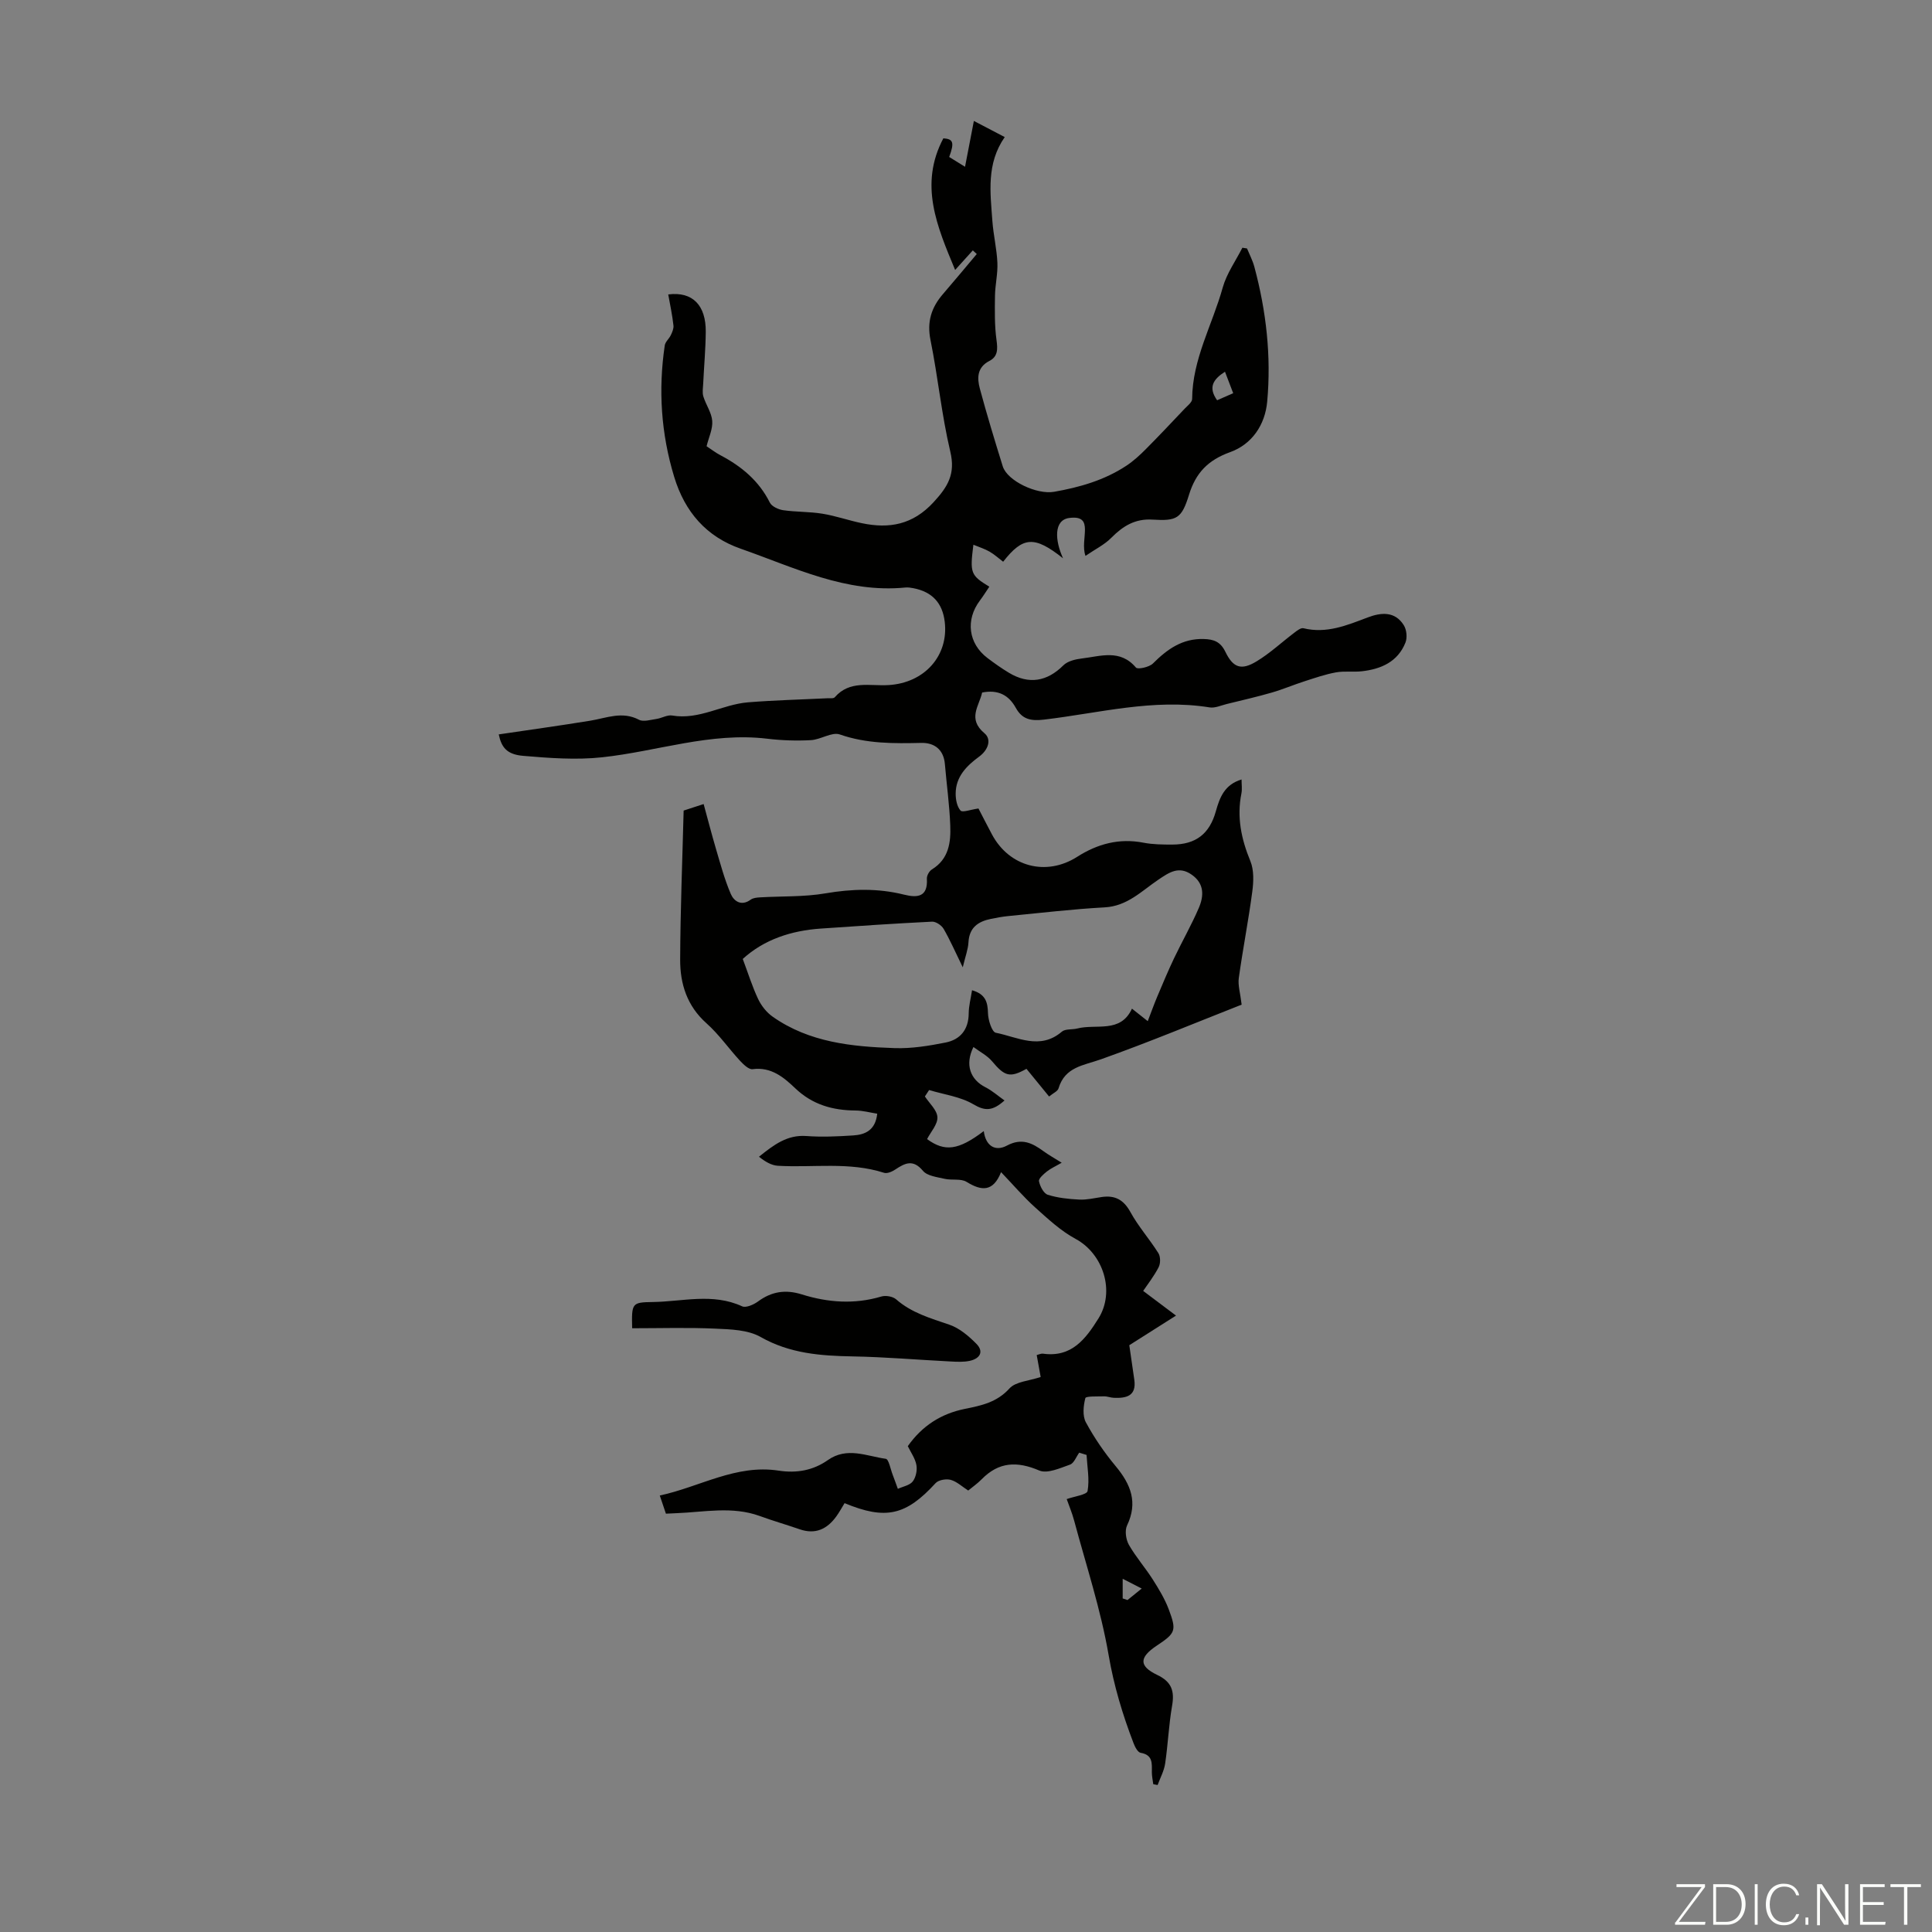 <svg enable-background="new 0 0 400 400" viewBox="0 0 400 400" xmlns="http://www.w3.org/2000/svg"><rect x="0" y="0" width="400" height="400" fill="#808080" stroke="none"/><g fill="#fbfcfa"><path d="m346.9 398 5.4-7.3h-5.2v-.6h5.9v.6l-5.4 7.2h5.5l-.1.6h-6.2v-.5z"/><path d="m354.7 390.1h2.8c2.3 0 3.9 1.6 3.9 4.1s-1.6 4.3-3.9 4.3h-2.8zm.6 7.8h2c2.2 0 3.3-1.6 3.3-3.6 0-1.8-1-3.6-3.3-3.6h-2z"/><path d="m363.9 390.1v8.4h-.6v-8.4z"/><path d="m372.5 396.3c-.4 1.3-1.4 2.3-3.2 2.3-2.4 0-3.7-1.9-3.7-4.3 0-2.3 1.2-4.3 3.7-4.3 1.8 0 2.9 1 3.2 2.4h-.6c-.4-1.1-1.1-1.8-2.5-1.8-2.1 0-3 1.9-3 3.7s.9 3.7 3 3.7c1.4 0 2.1-.7 2.5-1.7z"/><path d="m373.8 398.5v-1.5h.6v1.5z"/><path d="m376.2 398.5v-8.4h1c1.3 2 4.4 6.7 4.9 7.6-.1-1.2-.1-2.4-.1-3.8v-3.8h.7v8.4h-.9c-1.2-1.9-4.4-6.8-5-7.7.1 1.1 0 2.3 0 3.9v3.9h-.6z"/><path d="m390 394.4h-4.3v3.5h4.7l-.1.6h-5.2v-8.4h5.1v.6h-4.5v3.1h4.3z"/><path d="m394.2 390.7h-2.8v-.6h6.3v.6h-2.8v7.8h-.7z"/></g><path d="m138.35 60.96c5.09-.65 7.81 2.29 7.77 7.72-.03 3.58-.36 7.15-.53 10.73-.04.89-.22 1.85.03 2.67.53 1.73 1.71 3.35 1.84 5.07.13 1.68-.73 3.43-1.17 5.24 1.04.68 1.92 1.37 2.9 1.88 4.35 2.29 7.94 5.28 10.2 9.79.4.8 1.76 1.42 2.75 1.57 2.7.39 5.47.29 8.15.73 2.75.45 5.41 1.39 8.14 1.96 5.69 1.19 10.55.33 14.85-4.34 2.97-3.22 4.57-5.85 3.47-10.47-1.8-7.6-2.55-15.44-4.1-23.11-.77-3.8.19-6.76 2.59-9.53 2.36-2.73 4.66-5.52 6.99-8.28-.27-.25-.54-.5-.82-.75-1.17 1.29-2.33 2.58-3.66 4.05-3.74-8.99-7.51-17.67-2.44-27.25 2 .13 2.35.79 1.21 3.86.95.59 1.96 1.21 3.28 2.03.61-3.19 1.17-6.11 1.83-9.49 2.53 1.32 4.37 2.29 6.39 3.34-3.84 5.52-2.98 11.49-2.56 17.37.21 2.9.91 5.76 1.04 8.66.1 2.27-.47 4.57-.5 6.86-.04 3.06-.1 6.15.32 9.16.26 1.89.28 3.39-1.48 4.3-2.57 1.32-2.56 3.56-1.97 5.74 1.45 5.39 3.08 10.74 4.74 16.08.94 3.01 7.04 5.9 10.63 5.27 5.31-.93 10.42-2.4 14.95-5.39 1.46-.96 2.79-2.18 4.03-3.43 2.74-2.75 5.39-5.57 8.06-8.39.59-.62 1.54-1.33 1.54-2.01.05-8.26 4.2-15.39 6.33-23.06.81-2.9 2.68-5.51 4.07-8.25.32.05.64.1.96.15.52 1.26 1.17 2.49 1.52 3.8 2.46 9.15 3.52 18.48 2.66 27.91-.44 4.82-3.15 8.84-7.7 10.47-4.54 1.64-7.09 4.27-8.49 8.82-1.52 4.94-2.53 5.45-7.55 5.14-3.6-.23-6.13 1.33-8.54 3.77-1.42 1.44-3.35 2.37-5.34 3.74-1.24-3.41 2.06-8.56-3.36-7.85-3.23.42-3 4.61-1.29 8.35-5.96-4.74-8.31-4.5-12.4.71-.93-.7-1.8-1.51-2.81-2.09-1.02-.59-2.17-.94-3.35-1.43-.74 5.89-.59 6.31 3.3 8.69-.65.96-1.26 1.94-1.95 2.86-3.02 4-2.4 8.91 1.57 11.91 1.43 1.08 2.89 2.12 4.42 3.04 4.14 2.5 7.92 1.83 11.29-1.53.88-.88 2.49-1.26 3.82-1.42 3.86-.45 7.92-2 11.2 1.88.37.44 2.76-.08 3.52-.84 2.96-2.96 6.09-5.2 10.52-5.07 2.07.06 3.45.54 4.47 2.63 1.62 3.35 3.3 3.91 6.45 2.01 2.79-1.68 5.21-3.96 7.83-5.94.56-.43 1.36-1.06 1.89-.93 4.79 1.17 9.01-.61 13.32-2.24 2.75-1.04 5.64-1.32 7.47 1.63.58.93.74 2.57.33 3.59-1.59 3.98-5.05 5.48-9.03 5.93-1.77.2-3.62-.09-5.36.23-2.21.4-4.36 1.15-6.5 1.84-2.28.73-4.49 1.68-6.78 2.34-3.08.89-6.21 1.6-9.33 2.37-1.18.29-2.43.88-3.54.7-11.65-1.88-22.92 1.19-34.31 2.53-2.72.32-4.51-.06-5.82-2.44-1.46-2.64-3.66-3.82-6.97-3.17-.6 2.78-3.1 5.42.48 8.43 1.54 1.29.77 3.48-1.11 4.85-2.58 1.89-4.83 4.14-4.85 7.63-.01 1.21.27 2.7 1.01 3.53.4.45 2.05-.2 3.71-.43.78 1.51 1.77 3.44 2.79 5.36 3.59 6.73 11.23 8.73 17.64 4.65 4.2-2.68 8.69-3.91 13.73-2.93 1.96.38 4.01.39 6.01.39 4.81-.02 7.67-2.19 8.98-6.9.81-2.89 1.81-5.52 5.32-6.58 0 1.05.15 2.01-.03 2.9-.98 4.89-.03 9.43 1.85 13.99.77 1.86.68 4.26.4 6.34-.79 5.98-1.96 11.91-2.79 17.88-.21 1.48.3 3.07.59 5.51-9.46 3.72-19.19 7.78-29.11 11.31-3.61 1.29-7.47 1.55-8.8 6.02-.18.61-1.11.99-1.96 1.69-1.63-1.99-3.16-3.87-4.68-5.73-3.43 1.91-4.51 1.56-7.12-1.56-1-1.19-2.51-1.95-3.86-2.96-1.81 3.66-.66 6.75 2.51 8.35 1.35.68 2.51 1.72 3.92 2.72-2.45 2.2-4.01 2.23-6.43.8-2.7-1.6-6.09-2.02-9.18-2.96-.29.44-.58.89-.87 1.33.93 1.43 2.52 2.82 2.59 4.29.08 1.47-1.36 3.02-2.14 4.54 3.67 2.67 6.47 2.33 11.74-1.66.38 3.04 2.35 4.31 4.8 3 3.07-1.64 5.24-.53 7.57 1.17 1.07.78 2.23 1.42 3.76 2.38-1.27.74-2.25 1.17-3.06 1.81-.69.55-1.75 1.47-1.64 2.02.21 1.05.96 2.52 1.81 2.8 2.07.66 4.33.89 6.52 1 1.54.08 3.11-.3 4.66-.53 2.76-.4 4.54.56 5.95 3.13 1.64 2.99 3.96 5.59 5.78 8.49.46.73.46 2.14.05 2.92-.96 1.87-2.29 3.55-3.2 4.9 2.16 1.62 4.17 3.13 6.8 5.11-3.9 2.47-6.98 4.42-9.67 6.13.33 2.3.68 4.7 1.03 7.11.5 3.42-1.64 3.9-4.27 3.78-.67-.03-1.33-.32-1.99-.3-1.35.04-3.76-.07-3.87.36-.41 1.59-.62 3.67.11 5.02 1.74 3.22 3.85 6.29 6.19 9.1 3.12 3.75 4.61 7.49 2.33 12.26-.5 1.06-.23 2.9.38 3.99 1.43 2.51 3.38 4.72 4.94 7.17 1.25 1.97 2.49 4.01 3.31 6.18 1.68 4.46 1.42 4.94-2.5 7.55-3.61 2.41-3.71 4.21.11 6.04 3 1.43 3.62 3.33 3.09 6.38-.69 3.96-.85 8.01-1.44 11.99-.23 1.52-1.02 2.96-1.56 4.43-.3-.06-.6-.11-.9-.17-.1-.82-.29-1.64-.29-2.46 0-1.8.26-3.6-2.32-4.04-.6-.1-1.18-1.22-1.47-1.99-2.28-5.94-4.08-11.92-5.17-18.29-1.62-9.4-4.65-18.55-7.13-27.8-.43-1.61-1.09-3.15-1.54-4.45 1.59-.57 4.18-.9 4.32-1.67.43-2.4-.07-4.97-.21-7.47-.51-.16-1.02-.31-1.52-.47-.62.85-1.08 2.18-1.9 2.47-2.06.72-4.71 1.94-6.38 1.22-4.59-1.96-8.37-1.8-11.91 1.81-.85.87-1.87 1.58-2.79 2.34-1.25-.8-2.34-1.85-3.62-2.21-.93-.26-2.52.01-3.13.67-6.13 6.69-10.31 7.69-18.85 4.15-.56.91-1.08 1.88-1.72 2.76-1.9 2.62-4.33 3.78-7.58 2.65-2.74-.95-5.54-1.75-8.27-2.75-5.71-2.07-11.5-.8-17.27-.58-.65.03-1.31.06-2.15.1-.37-1.1-.72-2.12-1.27-3.76 8.3-1.78 15.77-6.51 24.62-5.15 3.74.57 7.15-.05 10.19-2.19 3.97-2.79 8.01-.81 11.98-.26.62.08.98 2.16 1.44 3.33.37.96.71 1.93 1.06 2.89 1.06-.49 2.45-.72 3.08-1.53.66-.85.96-2.33.76-3.41-.25-1.37-1.16-2.61-1.78-3.9 2.96-4.2 6.88-6.72 11.83-7.72 3.37-.68 6.61-1.34 9.21-4.22 1.3-1.44 4.06-1.56 6.47-2.38-.26-1.46-.53-2.94-.82-4.54.46-.11.89-.34 1.28-.29 5.93.84 8.84-3.02 11.51-7.3 3.48-5.57 1.01-13.36-4.74-16.46-3.08-1.66-5.75-4.16-8.39-6.53-2.4-2.16-4.5-4.64-7.04-7.29-1.63 4.09-4.01 3.95-7.13 2.02-1.19-.74-3.06-.29-4.56-.64-1.56-.36-3.59-.59-4.48-1.65-2.04-2.45-3.71-1.62-5.72-.28-.66.44-1.68.89-2.32.69-7.23-2.33-14.67-1.03-22-1.46-1.35-.08-2.67-.88-3.91-1.87 3.09-2.49 5.86-4.57 9.78-4.29 3.22.24 6.49.09 9.73-.12 2.47-.16 4.6-1.06 4.97-4.5-1.52-.24-2.99-.65-4.46-.66-4.74-.03-8.93-1.19-12.5-4.59-2.39-2.28-4.99-4.48-8.84-3.97-.79.11-1.9-.98-2.61-1.74-2.35-2.55-4.36-5.46-6.93-7.75-4.04-3.59-5.48-8.18-5.46-13.19.04-10.28.46-20.55.72-30.86 1.27-.42 2.32-.76 4.14-1.35.86 3.14 1.64 6.18 2.53 9.2.94 3.17 1.79 6.39 3.09 9.41.65 1.5 2.18 2.61 4.13 1.18.49-.36 1.26-.43 1.92-.47 4.52-.27 9.11-.07 13.54-.83 5.5-.94 10.85-1.09 16.26.26 2.77.69 4.98.53 4.75-3.29-.04-.64.49-1.59 1.05-1.93 3.5-2.15 3.93-5.6 3.79-9.11-.16-4.24-.75-8.45-1.11-12.68-.25-3.04-2.2-4.46-4.89-4.4-5.71.13-11.31.19-16.87-1.75-1.65-.57-3.96 1.08-6 1.18-3 .16-6.06.06-9.04-.3-11.72-1.4-22.79 2.63-34.18 3.85-5.38.58-10.91.16-16.33-.3-3.4-.29-4.5-1.76-5.06-4.44 6.31-.94 12.65-1.81 18.96-2.84 3.36-.55 6.6-2.02 10.08-.19.92.48 2.4 0 3.61-.17 1.1-.16 2.24-.88 3.25-.71 5.6.96 10.41-2.3 15.7-2.73 5.44-.44 10.9-.57 16.35-.84.55-.03 1.35.1 1.62-.21 3.11-3.57 7.21-2.29 11.09-2.52 7.55-.43 12.5-6.14 11.68-13.08-.46-3.92-2.6-6.23-6.49-6.98-.55-.11-1.12-.19-1.67-.14-12.27 1.21-23.01-4.16-34.07-8.03-7.11-2.48-11.58-7.6-13.79-14.89-2.72-8.96-3.31-18-1.95-27.2.11-.76.91-1.39 1.26-2.14.29-.62.62-1.36.54-2-.24-2.17-.69-4.28-1.08-6.42zm15.43 137.58c1.11 2.95 1.96 5.71 3.18 8.29.66 1.4 1.76 2.79 3.02 3.67 7.57 5.33 16.4 6.2 25.25 6.5 3.51.12 7.1-.47 10.57-1.16 3.02-.61 4.73-2.68 4.76-6 .01-1.59.44-3.17.69-4.82 2.79.8 3.25 2.46 3.3 4.74.03 1.42.81 3.9 1.62 4.06 4.5.89 9.15 3.65 13.67-.22.72-.62 2.13-.39 3.19-.66 3.96-1.02 8.96 1.06 11.33-4.11 1.16.92 2.01 1.59 3.27 2.59.74-1.92 1.32-3.56 2-5.16 1.12-2.65 2.23-5.31 3.47-7.91 1.66-3.48 3.58-6.83 5.1-10.37 1.06-2.47 1.18-5.03-1.46-6.88-2.68-1.89-4.69-.47-6.93 1.04-3.45 2.33-6.42 5.47-11.1 5.72-6.66.36-13.3 1.16-19.94 1.8-1.22.12-2.43.34-3.63.59-2.65.54-4.47 1.81-4.63 4.85-.08 1.46-.64 2.89-1.18 5.17-1.58-3.24-2.64-5.68-3.97-7.97-.43-.73-1.6-1.52-2.39-1.48-7.67.38-15.34.89-23.01 1.43-6.15.42-11.76 2.26-16.18 6.29zm99.84-121.58c-2.47 1.59-3.52 3.24-1.63 5.91 1.1-.48 2.14-.94 3.33-1.46-.63-1.68-1.13-2.98-1.7-4.45zm-21.18 253.98c.33.11.66.22 1 .33.91-.73 1.82-1.47 2.94-2.38-1.38-.71-2.44-1.25-3.94-2.02z" fill="#010100"/><path d="m130.88 275c-.12-5.2-.07-5.37 4.24-5.43 6.18-.08 12.43-1.92 18.53.89.79.36 2.38-.34 3.27-.99 2.82-2.08 5.69-2.54 9.08-1.48 5.4 1.69 10.91 2.1 16.47.44.91-.27 2.37-.02 3.06.58 3.22 2.82 7.13 3.92 11.04 5.26 2.07.71 3.98 2.33 5.56 3.93 1.66 1.67.72 3.1-1.36 3.55-1.27.27-2.64.2-3.95.13-6.76-.34-13.51-.93-20.28-1.05-6.65-.12-13.01-.59-19.06-4.02-2.62-1.49-6.2-1.59-9.38-1.73-5.65-.26-11.34-.08-17.22-.08z" fill="#010100"/></svg>